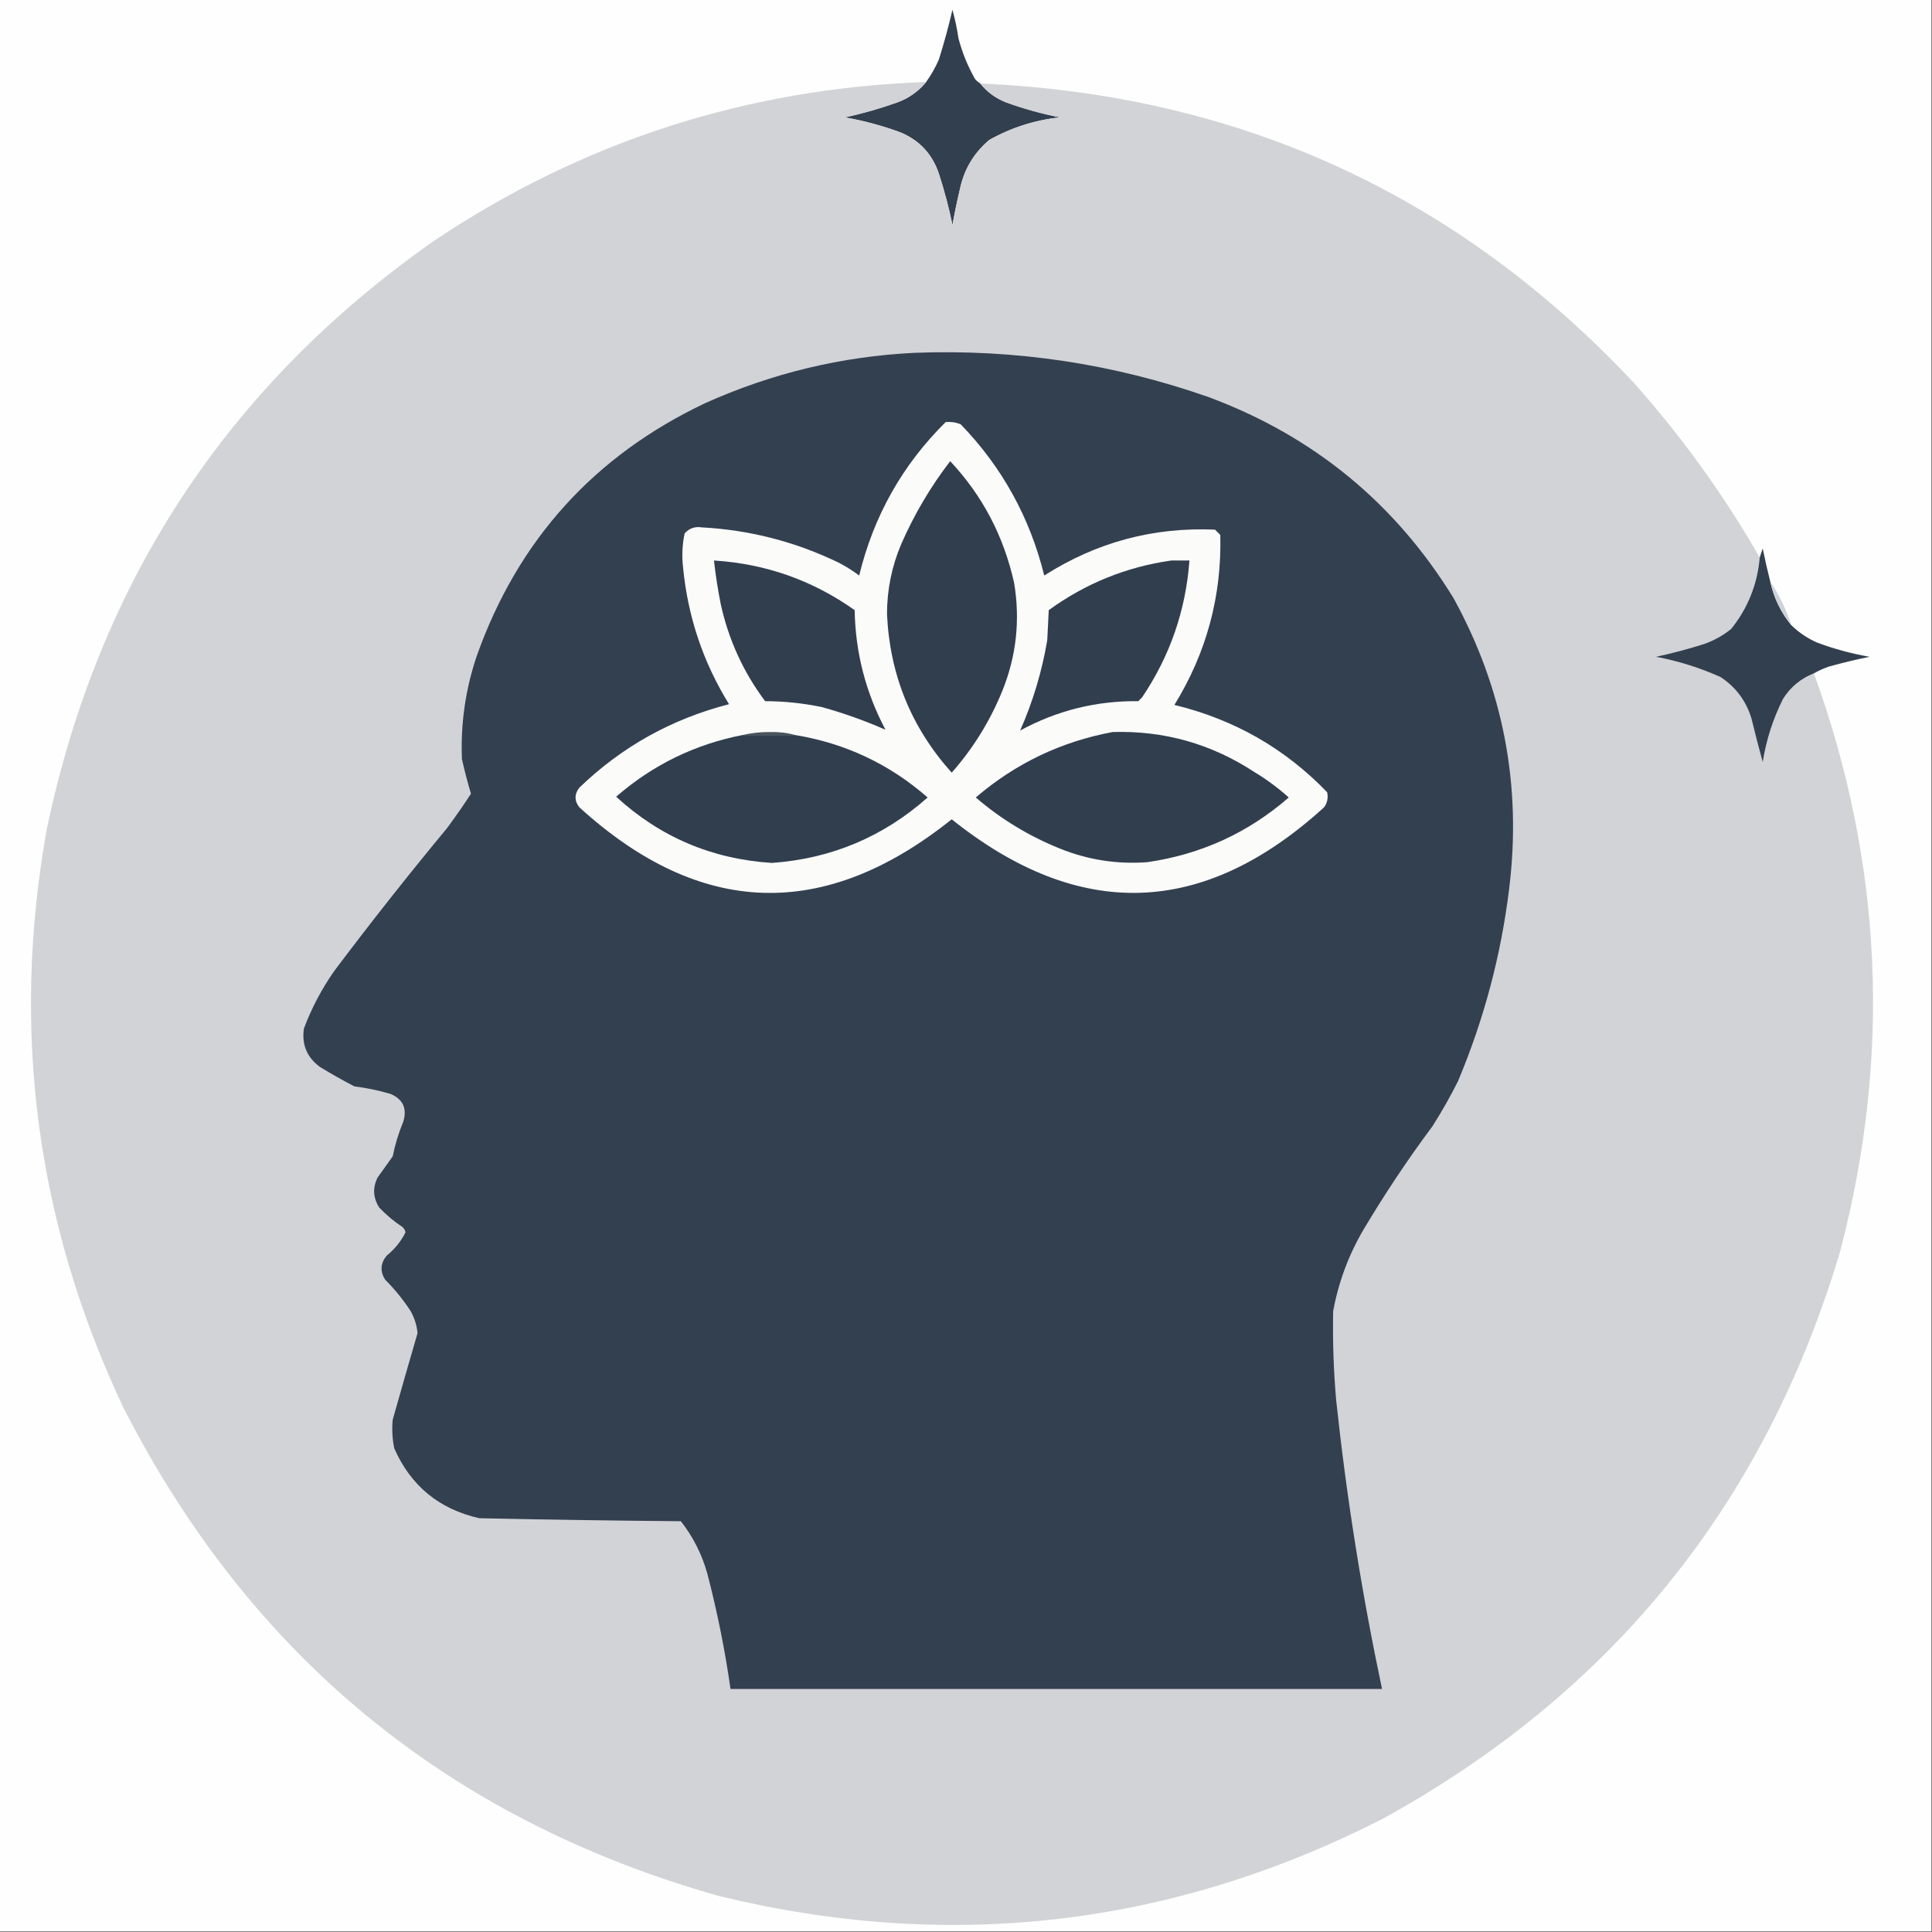 <svg xmlns:xlink="http://www.w3.org/1999/xlink" style="shape-rendering:geometricPrecision; text-rendering:geometricPrecision; image-rendering:optimizeQuality; fill-rule:evenodd; clip-rule:evenodd" height="1284px" width="1284px" version="1.1" xmlns="http://www.w3.org/2000/svg">
<rect width="100%" height="100%" fill="#808080" stroke="none"/>
<g><path d="M -0.5,-0.5 C 427.5,-0.5 855.5,-0.5 1283.5,-0.5C 1283.5,427.5 1283.5,855.5 1283.5,1283.5C 855.5,1283.5 427.5,1283.5 -0.5,1283.5C -0.5,855.5 -0.5,427.5 -0.5,-0.5 Z" fill="#fefefe" style="opacity:1"></path></g>
<g><path d="M 651.5,55.5 C 655.924,61.076 661.591,65.243 668.5,68C 680.306,72.283 692.306,75.616 704.5,78C 687.758,79.804 672.091,84.804 657.5,93C 647.3,101.559 640.8,112.392 638,125.5C 636.119,133.453 634.452,141.453 633,149.5C 630.643,138.076 627.643,126.743 624,115.5C 619.628,102.463 611.128,93.296 598.5,88C 586.478,83.578 574.145,80.244 561.5,78C 573.328,75.457 584.995,72.124 596.5,68C 604.127,65.19 610.46,60.69 615.5,54.5C 618.828,49.852 621.661,44.852 624,39.5C 627.434,28.544 630.434,17.544 633,6.5C 634.716,12.748 636.05,19.081 637,25.5C 639.5,35.005 643.166,44.005 648,52.5C 649.039,53.71 650.206,54.71 651.5,55.5 Z" fill="#323f4e" style="opacity:1"></path></g>
<g><path d="M 615.5,54.5 C 610.46,60.69 604.127,65.19 596.5,68C 584.995,72.124 573.328,75.457 561.5,78C 574.145,80.244 586.478,83.578 598.5,88C 611.128,93.296 619.628,102.463 624,115.5C 627.643,126.743 630.643,138.076 633,149.5C 634.452,141.453 636.119,133.453 638,125.5C 640.8,112.392 647.3,101.559 657.5,93C 672.091,84.804 687.758,79.804 704.5,78C 692.306,75.616 680.306,72.283 668.5,68C 661.591,65.243 655.924,61.076 651.5,55.5C 823.27,62.986 967.77,128.986 1085,253.5C 1117.29,289.608 1145.46,328.608 1169.5,370.5C 1167.95,388.334 1161.62,404.167 1150.5,418C 1145.11,422.362 1139.11,425.695 1132.5,428C 1121.96,431.348 1111.29,434.182 1100.5,436.5C 1115.38,439.293 1129.71,443.793 1143.5,450C 1153.58,456.636 1160.42,465.803 1164,477.5C 1166.35,487.215 1168.85,496.882 1171.5,506.5C 1173.84,491.798 1178.34,477.798 1185,464.5C 1189.98,456.593 1196.82,450.926 1205.5,447.5C 1251.23,573.582 1257.07,701.582 1223,831.5C 1173.13,999.111 1071.63,1124.94 918.5,1209C 777.997,1280.44 630.997,1297.44 477.5,1260C 298.411,1209.23 166.578,1101.06 82,935.5C 24.195,813.07 7.195,685.07 31,551.5C 65.42,386.734 151.253,256.234 288.5,160C 387.319,93.895 496.319,58.729 615.5,54.5 Z" fill="#d2d3d7" style="opacity:1"></path></g>
<g><path d="M 607.5,234.5 C 674.754,231.893 740.087,241.726 803.5,264C 873.107,289.962 927.274,334.462 966,397.5C 999.089,457.675 1011.42,522.009 1003,590.5C 997.598,634.775 986.265,677.442 969,718.5C 963.84,728.825 958.173,738.825 952,748.5C 935.49,770.684 920.157,793.684 906,817.5C 896.162,834.35 889.495,852.35 886,871.5C 885.626,891.194 886.293,910.86 888,930.5C 894.901,995.054 905.068,1059.05 918.5,1122.5C 774.167,1122.5 629.833,1122.5 485.5,1122.5C 481.81,1096.55 476.643,1070.88 470,1045.5C 466.4,1032.8 460.567,1021.3 452.5,1011C 407.829,1010.62 363.162,1009.95 318.5,1009C 291.77,1002.92 272.936,987.423 262,962.5C 260.725,956.207 260.392,949.874 261,943.5C 266.424,924.305 271.924,905.138 277.5,886C 277.005,880.852 275.505,876.018 273,871.5C 268.091,863.921 262.425,856.921 256,850.5C 252.466,844.911 252.799,839.578 257,834.5C 262.319,830.19 266.485,825.023 269.5,819C 269.22,817.605 268.553,816.438 267.5,815.5C 261.871,811.762 256.704,807.428 252,802.5C 247.902,795.972 247.568,789.305 251,782.5C 254.333,777.833 257.667,773.167 261,768.5C 262.579,760.601 264.913,752.935 268,745.5C 270.679,736.696 267.846,730.529 259.5,727C 251.629,724.688 243.629,723.022 235.5,722C 227.671,717.92 220.004,713.587 212.5,709C 203.921,702.596 200.421,694.096 202,683.5C 207.088,669.99 213.755,657.324 222,645.5C 246.238,613.258 271.238,581.592 297,550.5C 302.58,543.008 307.913,535.341 313,527.5C 310.763,519.986 308.763,512.319 307,504.5C 306.05,480.91 309.383,457.91 317,435.5C 344.365,358.799 394.865,302.965 468.5,268C 512.839,248.063 559.173,236.896 607.5,234.5 Z" fill="#334050" style="opacity:1"></path></g>
<g><path d="M 628.5,280.5 C 631.978,280.184 635.312,280.684 638.5,282C 665.961,310.411 684.461,343.911 694,382.5C 728.643,360.381 766.476,350.215 807.5,352C 808.667,353.167 809.833,354.333 811,355.5C 812.035,396.123 801.869,433.79 780.5,468.5C 820.17,478.087 854.004,497.42 882,526.5C 882.841,530.12 882.174,533.454 880,536.5C 799.723,609.621 717.223,612.287 632.5,544.5C 547.776,612.316 465.276,609.649 385,536.5C 381.667,532.167 381.667,527.833 385,523.5C 413.185,496.318 446.351,477.818 484.5,468C 467.359,440.244 457.192,410.077 454,377.5C 453.069,369.728 453.402,362.061 455,354.5C 458.046,351.09 461.879,349.756 466.5,350.5C 498.445,352.236 528.779,360.069 557.5,374C 562.253,376.458 566.753,379.292 571,382.5C 580.635,342.874 599.801,308.874 628.5,280.5 Z" fill="#fbfbfa" style="opacity:1"></path></g>
<g><path d="M 631.5,306.5 C 652.928,329.343 667.095,356.343 674,387.5C 678.109,412.28 675.443,436.28 666,459.5C 657.801,479.492 646.634,497.492 632.5,513.5C 605.636,483.584 591.303,448.417 589.5,408C 589.52,391.856 592.687,376.356 599,361.5C 607.665,341.719 618.498,323.385 631.5,306.5 Z" fill="#313e4e" style="opacity:1"></path></g>
<g><path d="M 474.5,372.5 C 508.889,374.683 540.055,385.683 568,405.5C 568.497,433.656 575.33,460.156 588.5,485C 574.98,479.046 560.98,474.046 546.5,470C 533.992,467.349 521.325,466.016 508.5,466C 494.062,446.723 484.229,425.223 479,401.5C 477.09,391.888 475.59,382.222 474.5,372.5 Z" fill="#313e4e" style="opacity:1"></path></g>
<g><path d="M 778.5,372.5 C 782.5,372.5 786.5,372.5 790.5,372.5C 788.045,405.701 777.545,436.035 759,463.5C 758.167,464.333 757.333,465.167 756.5,466C 728.614,465.68 702.447,472.18 678,485.5C 686.453,466.383 692.453,446.383 696,425.5C 696.333,418.833 696.667,412.167 697,405.5C 721.452,387.74 748.618,376.74 778.5,372.5 Z" fill="#313e4e" style="opacity:1"></path></g>
<g><path d="M 1176.5,386.5 C 1178.89,397.387 1183.56,407.054 1190.5,415.5C 1195.41,420.3 1201.08,424.133 1207.5,427C 1218.86,431.258 1230.53,434.424 1242.5,436.5C 1233.43,438.347 1224.43,440.514 1215.5,443C 1211.94,444.232 1208.61,445.732 1205.5,447.5C 1196.82,450.926 1189.98,456.593 1185,464.5C 1178.34,477.798 1173.84,491.798 1171.5,506.5C 1168.85,496.882 1166.35,487.215 1164,477.5C 1160.42,465.803 1153.58,456.636 1143.5,450C 1129.71,443.793 1115.38,439.293 1100.5,436.5C 1111.29,434.182 1121.96,431.348 1132.5,428C 1139.11,425.695 1145.11,422.362 1150.5,418C 1161.62,404.167 1167.95,388.334 1169.5,370.5C 1170.16,368.631 1170.83,366.631 1171.5,364.5C 1172.98,371.879 1174.65,379.212 1176.5,386.5 Z" fill="#323f4e" style="opacity:1"></path></g>
<g><path d="M 1176.5,386.5 C 1182.47,395.436 1187.13,405.102 1190.5,415.5C 1183.56,407.054 1178.89,397.387 1176.5,386.5 Z" fill="#ced2d8" style="opacity:1"></path></g>
<g><path d="M 528.5,488.5 C 516.833,488.5 505.167,488.5 493.5,488.5C 499.441,487.089 505.608,486.423 512,486.5C 517.743,486.358 523.243,487.025 528.5,488.5 Z" fill="#4b535c" style="opacity:1"></path></g>
<g><path d="M 739.5,486.5 C 773.628,485.488 804.961,494.321 833.5,513C 841.701,517.935 849.368,523.601 856.5,530C 829.496,553.498 798.162,567.831 762.5,573C 742.48,574.496 723.146,571.496 704.5,564C 683.868,555.694 665.201,544.361 648.5,530C 674.926,507.356 705.259,492.856 739.5,486.5 Z" fill="#313e4e" style="opacity:1"></path></g>
<g><path d="M 493.5,488.5 C 505.167,488.5 516.833,488.5 528.5,488.5C 561.815,493.992 591.148,507.825 616.5,530C 586.988,556.167 552.488,570.667 513,573.5C 473.2,570.966 438.7,556.299 409.5,529.5C 433.757,508.372 461.757,494.706 493.5,488.5 Z" fill="#313e4e" style="opacity:1"></path></g>
</svg>
